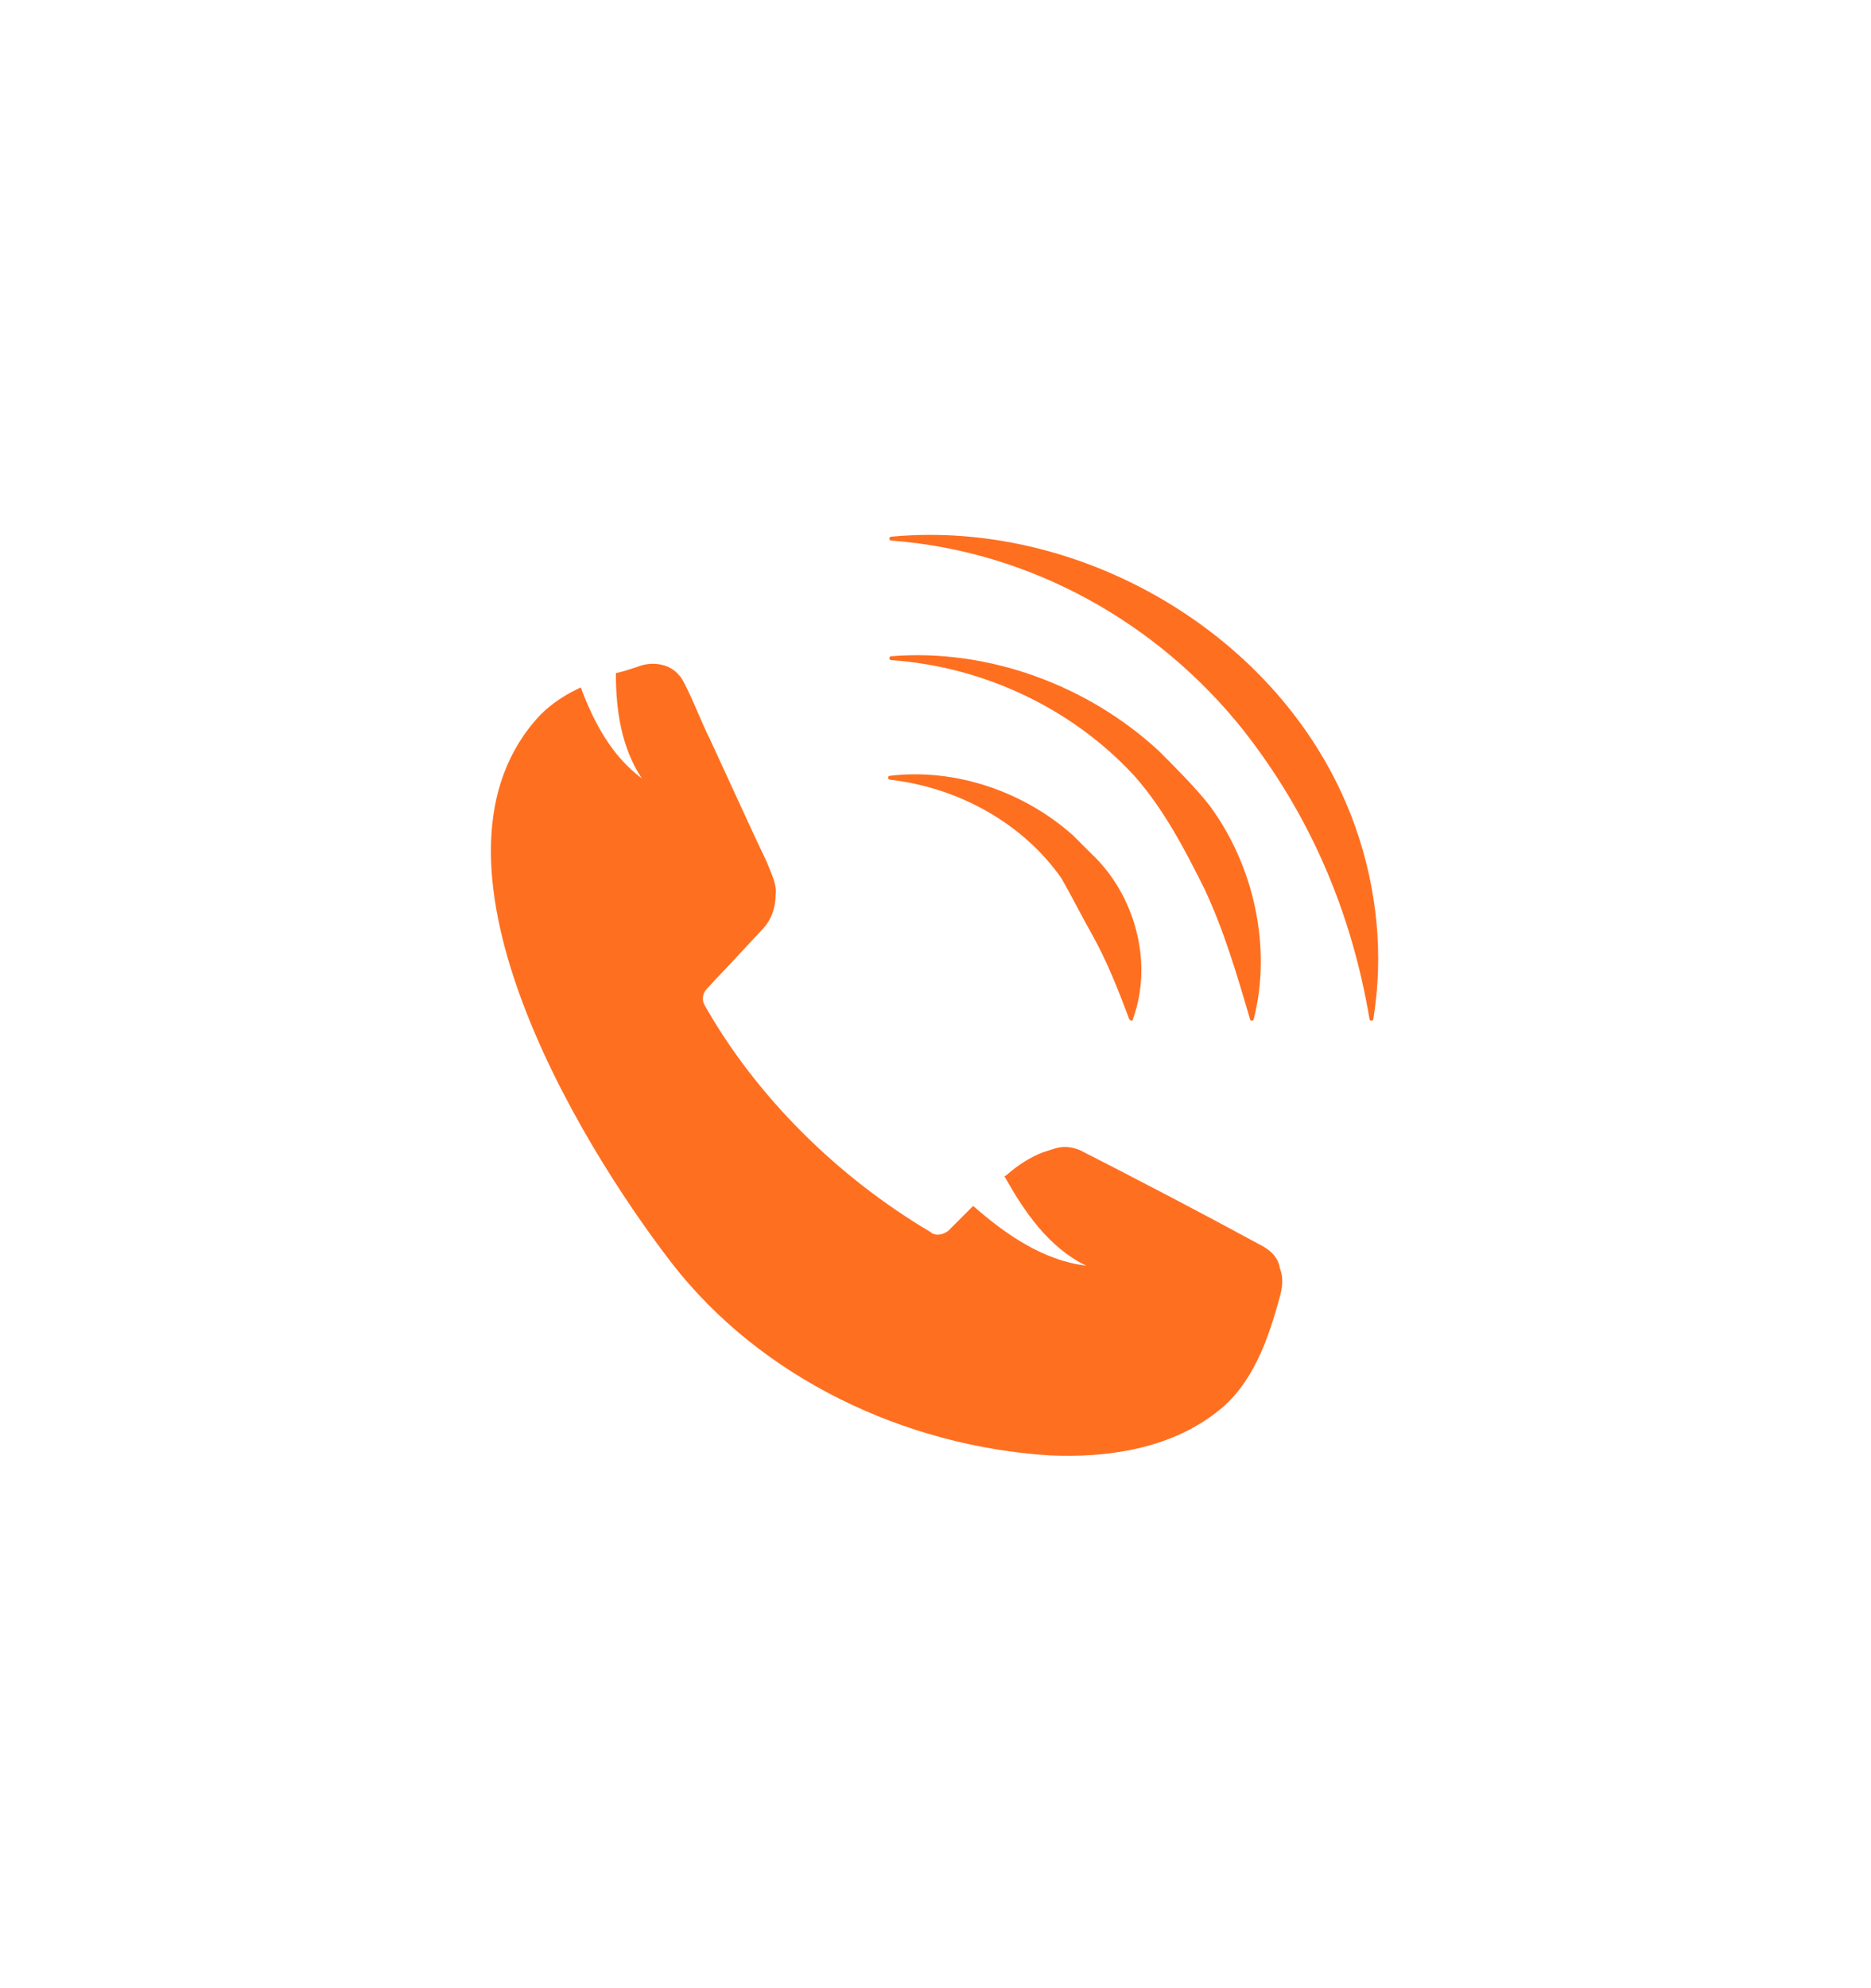 <?xml version="1.0" encoding="utf-8"?>
<!-- Generator: Adobe Illustrator 27.4.0, SVG Export Plug-In . SVG Version: 6.00 Build 0)  -->
<svg version="1.1" xmlns="http://www.w3.org/2000/svg" xmlns:xlink="http://www.w3.org/1999/xlink" x="0px" y="0px"
	 viewBox="0 0 144 153" style="enable-background:new 0 0 144 153;" xml:space="preserve">
<style type="text/css">
	.st0{fill:#FF6F20;}
</style>
<g id="Ebene_1">
</g>
<g id="icons">
	<g>
		<path class="st0" d="M82.6,64.3c-3.8-3.4-9.1-5.2-14.1-4.6c-0.2,0-0.2,0.3,0,0.3c5.2,0.6,10.2,3.3,13.2,7.6c0.8,1.4,1.6,3,2.4,4.4
			c1.1,2,1.9,4,2.8,6.4c0.1,0.2,0.3,0.2,0.3,0c1.6-4.4,0.1-9.6-3.2-12.7L82.6,64.3z"/>
		<path class="st0" d="M96.2,78.4c0,0.2,0.3,0.2,0.3,0c1.4-5.5,0-11.8-3.4-16.4c-1-1.3-2.7-3-3.9-4.2c-5.5-5.1-13.2-7.9-20.6-7.3
			c-0.2,0-0.2,0.3,0,0.3c7.1,0.5,13.9,3.7,18.7,8.9c2.3,2.6,3.9,5.7,5.4,8.7C94.2,71.6,95.2,75,96.2,78.4z"/>
		<path class="st0" d="M104.3,63.6c-5.1-14.4-20.8-23.7-35.7-22.3c-0.2,0-0.2,0.3,0,0.3c10.7,0.8,20.5,6.3,27.1,14.6
			c5.1,6.5,8.3,13.9,9.7,22.2c0,0.2,0.3,0.2,0.3,0C106.5,73.5,106,68.4,104.3,63.6z"/>
		<path class="st0" d="M97,95.8L97,95.8c-4.6-2.5-9.2-4.9-13.9-7.3c-1.3-0.5-1.9-0.1-2.9,0.2c-1,0.4-1.9,1-2.7,1.7
			c0,0-0.1,0.1-0.2,0.1c1.5,2.7,3.4,5.5,6.3,6.9c-3.3-0.4-6.2-2.4-8.7-4.6c-0.7,0.7-1.9,1.9-1.9,1.9c-0.5,0.4-1.1,0.4-1.4,0.1
			c-7.1-4.2-13.4-10.4-17.4-17.5c-0.2-0.4-0.1-0.9,0.2-1.2c0.9-1,1.9-2,2.8-3c0,0,1.4-1.5,1.4-1.5c0.8-0.8,1.1-1.8,1.1-2.8
			c0.1-0.8-0.4-1.7-0.7-2.5l-0.9-1.9c0,0-3.5-7.6-3.5-7.6c-0.4-0.7-1.8-4.3-2.3-4.8c-0.8-1-2.2-1.1-3.2-0.7
			c-0.6,0.2-1.2,0.4-1.7,0.5c0,2.8,0.4,5.7,2,8.1c-2.3-1.7-3.7-4.3-4.7-7c-1.1,0.5-2.2,1.2-3.1,2.1c-10.3,10.9,2.7,32.6,10.1,42.2
			c6.9,8.9,18,14.1,29.1,14.8c4.4,0.2,9.2-0.5,12.8-3.3c2.8-2.1,4-5.6,4.9-8.9c0.2-0.7,0.3-1.5,0-2.2C98.4,96.8,97.8,96.2,97,95.8z"
			/>
	</g>
</g>
</svg>

